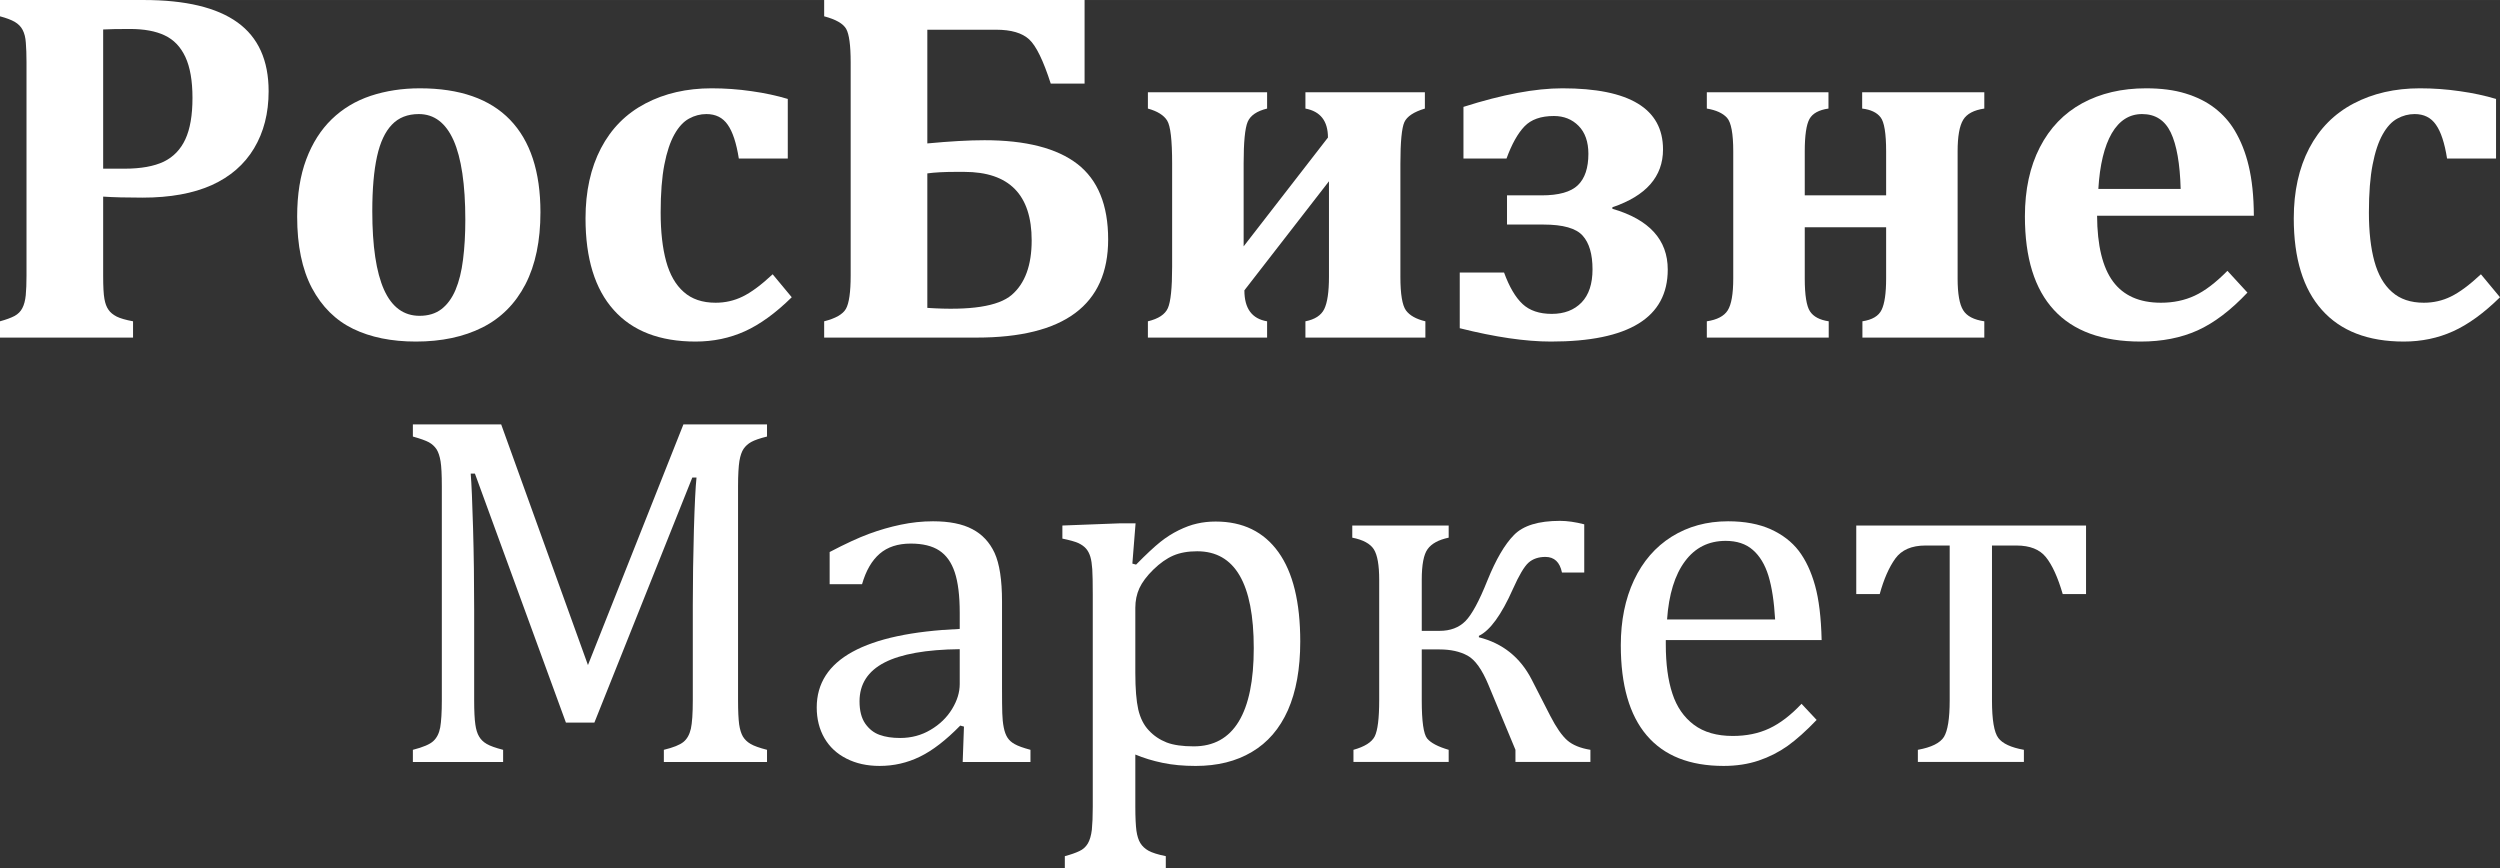<?xml version="1.0" encoding="UTF-8"?> <!-- Creator: CorelDRAW X7 --> <svg xmlns="http://www.w3.org/2000/svg" xmlns:xlink="http://www.w3.org/1999/xlink" xml:space="preserve" width="34.825mm" height="12.096mm" style="shape-rendering:geometricPrecision; text-rendering:geometricPrecision; image-rendering:optimizeQuality; fill-rule:evenodd; clip-rule:evenodd" viewBox="0 0 149576 51952"><rect x="0" y="0" width="149576" height="51952" fill="#333333" stroke="none"/> <defs> <style type="text/css"> <![CDATA[ .fil0 {fill:white;fill-rule:nonzero} ]]> </style> </defs> <g id="Слой_x0020_1">  <path class="fil0" d="M6172 16501c0,646 25,1111 76,1384 46,267 126,484 242,646 111,167 278,298 490,409 212,106 541,202 980,283l0 975 -7960 0 0 -975c369,-101 657,-207 869,-318 212,-116 368,-273 470,-475 106,-202 171,-460 202,-768 30,-313 45,-707 45,-1176l0 -12758c0,-465 -15,-854 -40,-1167 -20,-318 -86,-571 -192,-773 -101,-197 -258,-353 -470,-480 -212,-121 -505,-232 -884,-333l0 -975 8597 0c2500,0 4368,445 5611,1339 1242,894 1864,2268 1864,4121 0,1313 -293,2450 -874,3419 -581,965 -1425,1697 -2531,2197 -1106,495 -2485,748 -4141,748 -960,0 -1743,-20 -2354,-61l0 4738zm0 -6409l1273 0c985,0 1767,-142 2353,-420 581,-283 1010,-732 1293,-1343 283,-611 425,-1435 425,-2470 0,-1025 -142,-1844 -425,-2450 -283,-606 -691,-1035 -1237,-1292 -540,-258 -1237,-384 -2086,-384 -687,0 -1222,9 -1596,30l0 8329z"></path> <path id="1" class="fil0" d="M24880 20435c-1450,0 -2702,-252 -3753,-762 -1050,-511 -1869,-1324 -2464,-2440 -591,-1121 -884,-2545 -884,-4273 0,-1318 182,-2465 545,-3429 364,-970 874,-1768 1525,-2399 652,-631 1425,-1096 2329,-1399 904,-298 1884,-450 2939,-450 2384,0 4188,627 5400,1884 1212,1258 1818,3101 1818,5530 0,1713 -298,3152 -899,4314 -601,1157 -1460,2020 -2576,2581 -1116,560 -2440,843 -3980,843zm-2606 -7798c0,2091 237,3657 702,4697 470,1041 1177,1561 2126,1561 520,0 960,-132 1308,-399 349,-268 632,-652 844,-1152 212,-505 363,-1111 449,-1813 91,-707 137,-1500 137,-2379 0,-2116 -238,-3702 -702,-4753 -470,-1050 -1162,-1575 -2081,-1575 -672,0 -1208,212 -1611,636 -404,419 -703,1056 -889,1904 -187,849 -283,1940 -283,3273z"></path> <path id="2" class="fil0" d="M46229 16410l1142 1374c-965,949 -1900,1626 -2804,2035 -904,409 -1889,616 -2954,616 -2137,0 -3773,-631 -4894,-1889 -1127,-1257 -1687,-3086 -1687,-5480 0,-1616 308,-3015 924,-4197 616,-1177 1500,-2071 2657,-2677 1151,-606 2475,-909 3965,-909 798,0 1596,56 2388,172 794,111 1516,268 2167,464l0 3566 -2929 0c-146,-929 -369,-1606 -667,-2025 -293,-424 -717,-636 -1273,-636 -363,0 -712,91 -1040,272 -333,182 -621,495 -874,945 -252,449 -454,1050 -601,1808 -146,752 -222,1707 -222,2864 0,1151 111,2126 328,2919 218,793 566,1409 1051,1833 480,430 1116,647 1909,647 571,0 1111,-121 1616,-369 510,-247 1111,-692 1798,-1333z"></path> <path id="3" class="fil0" d="M49310 20198l0 -975c682,-172 1116,-419 1303,-747 187,-334 283,-996 283,-1990l0 -12758c0,-1016 -91,-1682 -267,-1995 -177,-319 -617,-571 -1319,-758l0 -975 15581 0 0 5000 -2025 0c-444,-1378 -874,-2262 -1293,-2646 -419,-384 -1076,-576 -1964,-576l-4127 0 0 6803c1343,-126 2480,-192 3419,-192 2475,0 4329,475 5556,1420 1227,949 1844,2454 1844,4515 0,3914 -2627,5874 -7874,5874l-9117 0zm6172 -1778c2566,172 4248,-91 5046,-773 798,-687 1197,-1773 1197,-3263 0,-2732 -1344,-4101 -4036,-4101l-520 0c-692,0 -1252,31 -1687,91l0 8046z"></path> <path id="4" class="fil0" d="M83786 16556c0,1036 111,1707 333,2015 223,304 612,521 1162,652l0 975 -7177 0 0 -975c566,-111 940,-354 1126,-732 187,-384 283,-1026 283,-1935l0 -5712 -5061 6526c0,1085 450,1702 1359,1853l0 975 -7132 0 0 -975c632,-151 1031,-414 1197,-793 167,-379 253,-1202 253,-2465l0 -6187c0,-1389 -96,-2242 -298,-2565 -197,-319 -581,-561 -1152,-718l0 -975 7132 0 0 975c-611,147 -1000,414 -1162,793 -161,379 -242,1212 -242,2490l0 4960 5045 -6510c0,-985 -449,-1566 -1348,-1733l0 -975 7147 0 0 975c-662,198 -1071,470 -1228,813 -156,349 -237,1177 -237,2486l0 6762z"></path> <path id="5" class="fil0" d="M90165 13435l0 -1747 2071 0c1025,0 1747,-203 2167,-607 419,-404 631,-1030 631,-1878 0,-718 -197,-1278 -586,-1672 -389,-394 -884,-591 -1475,-591 -778,0 -1369,207 -1768,626 -399,419 -757,1061 -1070,1919l-2576 0 0 -3091c2328,-742 4303,-1111 5919,-1111 4016,0 6021,1218 6021,3657 0,1626 -1011,2778 -3031,3460l0 90c2207,642 3314,1854 3314,3637 0,2874 -2329,4308 -6986,4308 -1530,0 -3348,-268 -5459,-798l0 -3333 2651 0c313,859 682,1485 1106,1884 425,394 1006,591 1748,591 748,0 1343,-228 1783,-682 439,-455 656,-1117 656,-1985 0,-904 -197,-1581 -591,-2015 -393,-440 -1171,-662 -2338,-662l-2187 0z"></path> <path id="6" class="fil0" d="M117125 16662c0,915 112,1551 334,1899 217,354 641,571 1263,662l0 975 -7293 0 0 -975c591,-91 975,-318 1151,-692 177,-369 268,-990 268,-1869l0 -3065 -4869 0 0 3065c0,995 106,1652 313,1965 207,318 581,515 1121,596l0 975 -7293 0 0 -975c611,-91 1030,-308 1248,-652 222,-348 333,-985 333,-1909l0 -7606c0,-1066 -126,-1737 -374,-2010 -252,-278 -656,-460 -1207,-551l0 -975 7278 0 0 975c-571,81 -949,288 -1136,621 -187,339 -283,981 -283,1940l0 2632 4869 0 0 -2632c0,-1076 -111,-1757 -334,-2040 -222,-288 -591,-460 -1100,-521l0 -975 7308 0 0 975c-622,91 -1046,313 -1263,672 -222,364 -334,990 -334,1889l0 7606z"></path> <path id="7" class="fil0" d="M134465 17506c-1006,1065 -2000,1818 -2985,2262 -990,445 -2121,667 -3404,667 -2299,0 -4031,-631 -5187,-1889 -1162,-1257 -1738,-3121 -1738,-5601 0,-1596 298,-2975 894,-4132 596,-1161 1444,-2040 2535,-2636 1096,-596 2369,-894 3819,-894 899,0 1687,101 2358,308 677,207 1258,495 1743,869 480,369 884,813 1197,1338 374,622 657,1334 844,2132 196,818 302,1808 308,2975l-9380 0c10,1783 329,3096 955,3939 626,844 1581,1268 2864,1268 747,0 1424,-142 2025,-424 601,-278 1253,-773 1955,-1485l1197 1303zm-3995 -6202c-41,-1510 -238,-2632 -591,-3374 -354,-738 -925,-1106 -1717,-1106 -758,0 -1364,383 -1814,1151 -444,768 -717,1879 -803,3329l4925 0z"></path> <path id="8" class="fil0" d="M148435 16410l1141 1374c-964,949 -1899,1626 -2803,2035 -904,409 -1889,616 -2955,616 -2136,0 -3773,-631 -4894,-1889 -1126,-1257 -1687,-3086 -1687,-5480 0,-1616 308,-3015 925,-4197 616,-1177 1500,-2071 2656,-2677 1152,-606 2475,-909 3965,-909 798,0 1596,56 2389,172 793,111 1515,268 2167,464l0 3566 -2930 0c-146,-929 -368,-1606 -667,-2025 -292,-424 -716,-636 -1272,-636 -364,0 -712,91 -1040,272 -334,182 -622,495 -874,945 -253,449 -455,1050 -601,1808 -147,752 -222,1707 -222,2864 0,1151 110,2126 328,2919 217,793 565,1409 1050,1833 480,430 1117,647 1909,647 571,0 1112,-121 1617,-369 510,-247 1111,-692 1798,-1333z"></path> <path id="9" class="fil0" d="M45891 26118c-435,106 -748,217 -940,323 -192,106 -343,242 -459,409 -111,161 -197,404 -253,732 -50,324 -81,829 -81,1505l0 12804c0,656 25,1141 66,1449 45,304 121,546 222,723 106,176 258,328 460,444 202,121 530,237 985,354l0 727 -6172 0 0 -727c565,-137 954,-293 1171,-470 218,-177 364,-440 445,-788 76,-343 116,-914 116,-1712l0 -5667c0,-1490 25,-3000 66,-4525 45,-1521 96,-2566 156,-3127l-252 0 -5859 14662 -1702 0 -5445 -14899 -252 0c50,601 96,1692 141,3267 46,1581 66,3203 66,4869l0 5420c0,656 25,1141 70,1449 41,304 117,546 223,723 101,176 252,328 454,444 202,121 531,237 985,354l0 727 -5399 0 0 -727c611,-157 1020,-329 1227,-526 207,-192 344,-464 409,-818 61,-353 96,-899 96,-1626l0 -12804c0,-676 -25,-1177 -75,-1485 -51,-313 -132,-550 -243,-727 -116,-172 -267,-308 -454,-414 -187,-101 -505,-217 -960,-343l0 -728 5283 0 5192 14400 5712 -14400 5001 0 0 728z"></path> <path id="10" class="fil0" d="M57674 43472l-222 -61c-859,879 -1667,1500 -2420,1864 -757,368 -1555,550 -2404,550 -753,0 -1414,-146 -1985,-439 -571,-288 -1010,-697 -1318,-1227 -303,-526 -460,-1137 -460,-1829 0,-1439 713,-2550 2142,-3333 1424,-783 3561,-1243 6414,-1369l0 -965c0,-1025 -101,-1833 -298,-2424 -197,-591 -505,-1025 -929,-1303 -424,-278 -995,-414 -1702,-414 -773,0 -1389,202 -1859,606 -469,404 -823,1010 -1056,1823l-1939 0 0 -1924c945,-495 1732,-859 2364,-1091 631,-232 1262,-414 1894,-545 631,-132 1272,-203 1924,-203 980,0 1763,157 2354,470 591,308 1035,783 1333,1424 293,642 444,1612 444,2905l0 5146c0,732 5,1248 16,1546 10,303 35,581 86,838 50,258 126,460 222,611 101,157 242,288 439,394 192,111 505,222 939,339l0 727 -4055 0 76 -2116zm-253 -4632c-2005,21 -3505,288 -4500,798 -995,515 -1495,1288 -1495,2324 0,565 116,1005 343,1333 228,323 511,550 859,672 343,126 753,186 1227,186 667,0 1278,-161 1824,-489 550,-324 975,-738 1283,-1243 308,-505 459,-1000 459,-1495l0 -2086z"></path> <path id="11" class="fil0" d="M67927 45143l0 3122c0,641 25,1121 65,1434 46,318 126,566 238,747 116,188 277,334 490,455 212,116 555,227 1030,323l0 728 -6041 0 0 -728c359,-96 647,-196 869,-303 222,-100 389,-257 510,-459 116,-202 197,-475 238,-818 35,-349 55,-803 55,-1379l0 -12693c0,-712 -10,-1217 -30,-1520 -21,-298 -56,-550 -116,-747 -61,-197 -147,-359 -258,-485 -116,-131 -268,-237 -460,-329 -192,-85 -510,-176 -954,-267l0 -783 3475 -132 904 0 -192 2410 222 61c611,-622 1096,-1071 1449,-1354 354,-283 723,-515 1102,-702 384,-187 747,-323 1096,-399 348,-81 722,-122 1116,-122 1631,0 2879,612 3753,1829 873,1217 1307,3000 1307,5348 0,1627 -247,2996 -737,4107 -495,1111 -1212,1944 -2157,2500 -939,561 -2060,838 -3363,838 -733,0 -1389,-60 -1985,-186 -591,-122 -1131,-289 -1626,-496zm0 -4884c0,950 60,1677 176,2192 121,510 328,930 632,1248 298,323 656,560 1065,722 410,157 950,233 1622,233 1192,0 2090,-495 2692,-1486 601,-990 899,-2454 899,-4389 0,-3863 -1126,-5797 -3384,-5797 -556,0 -1031,85 -1430,257 -399,172 -798,455 -1192,838 -393,384 -671,758 -838,1116 -161,359 -242,748 -242,1162l0 3904z"></path> <path id="12" class="fil0" d="M90670 45588l0 -727 -1611 -3874c-384,-929 -803,-1516 -1258,-1763 -455,-247 -1010,-369 -1672,-369l-1065 0 0 3036c0,1262 106,2025 323,2293 217,262 646,490 1288,677l0 727 -5697 0 0 -727c671,-187 1096,-455 1272,-803 177,-354 268,-1076 268,-2167l0 -7207c0,-869 -106,-1475 -318,-1814 -212,-338 -647,-576 -1293,-702l0 -727 5768 0 0 727c-601,126 -1020,354 -1258,682 -237,324 -353,934 -353,1834l0 3060 1065 0c642,0 1157,-192 1546,-581 389,-394 828,-1207 1323,-2449 505,-1243 1031,-2147 1586,-2707 551,-566 1470,-844 2753,-844 419,0 904,66 1449,207l0 2884 -1333 0c-127,-621 -460,-934 -990,-934 -414,0 -753,116 -1010,343 -253,227 -566,748 -930,1566 -692,1561 -1374,2495 -2040,2813l0 86c1419,358 2469,1197 3151,2515l1122 2192c358,692 692,1177 1015,1460 318,278 783,470 1384,566l0 727 -4485 0z"></path> <path id="13" class="fil0" d="M108690 43073c-631,661 -1212,1177 -1737,1555 -530,374 -1106,667 -1737,879 -632,212 -1329,318 -2091,318 -2031,0 -3566,-611 -4601,-1828 -1036,-1217 -1551,-3016 -1551,-5394 0,-1470 263,-2768 788,-3889 530,-1126 1283,-1995 2257,-2606 981,-612 2102,-920 3375,-920 994,0 1843,162 2545,475 702,318 1263,748 1682,1293 419,551 742,1243 975,2076 232,833 363,1919 394,3263l-9324 0 0 262c0,1167 131,2147 394,2940 257,793 687,1414 1283,1863 601,450 1374,672 2333,672 809,0 1536,-146 2182,-449 646,-303 1288,-793 1929,-1475l904 965zm-2484 -6011c-61,-1060 -192,-1934 -399,-2611 -207,-671 -521,-1192 -935,-1550 -414,-364 -954,-541 -1626,-541 -1015,0 -1828,404 -2434,1222 -606,813 -965,1975 -1071,3480l6465 0z"></path> <path id="14" class="fil0" d="M123413 35542c-292,-1005 -631,-1742 -1005,-2207 -373,-465 -959,-697 -1762,-697l-1465 0 0 9268c0,1162 126,1909 379,2247 252,334 762,571 1530,708l0 727 -6344 0 0 -727c809,-147 1329,-404 1561,-773 227,-374 343,-1101 343,-2182l0 -9268 -1449 0c-828,0 -1429,263 -1803,778 -374,520 -687,1227 -934,2126l-1404 0 0 -4101 13748 0 0 4101 -1395 0z"></path> </g> </svg> 